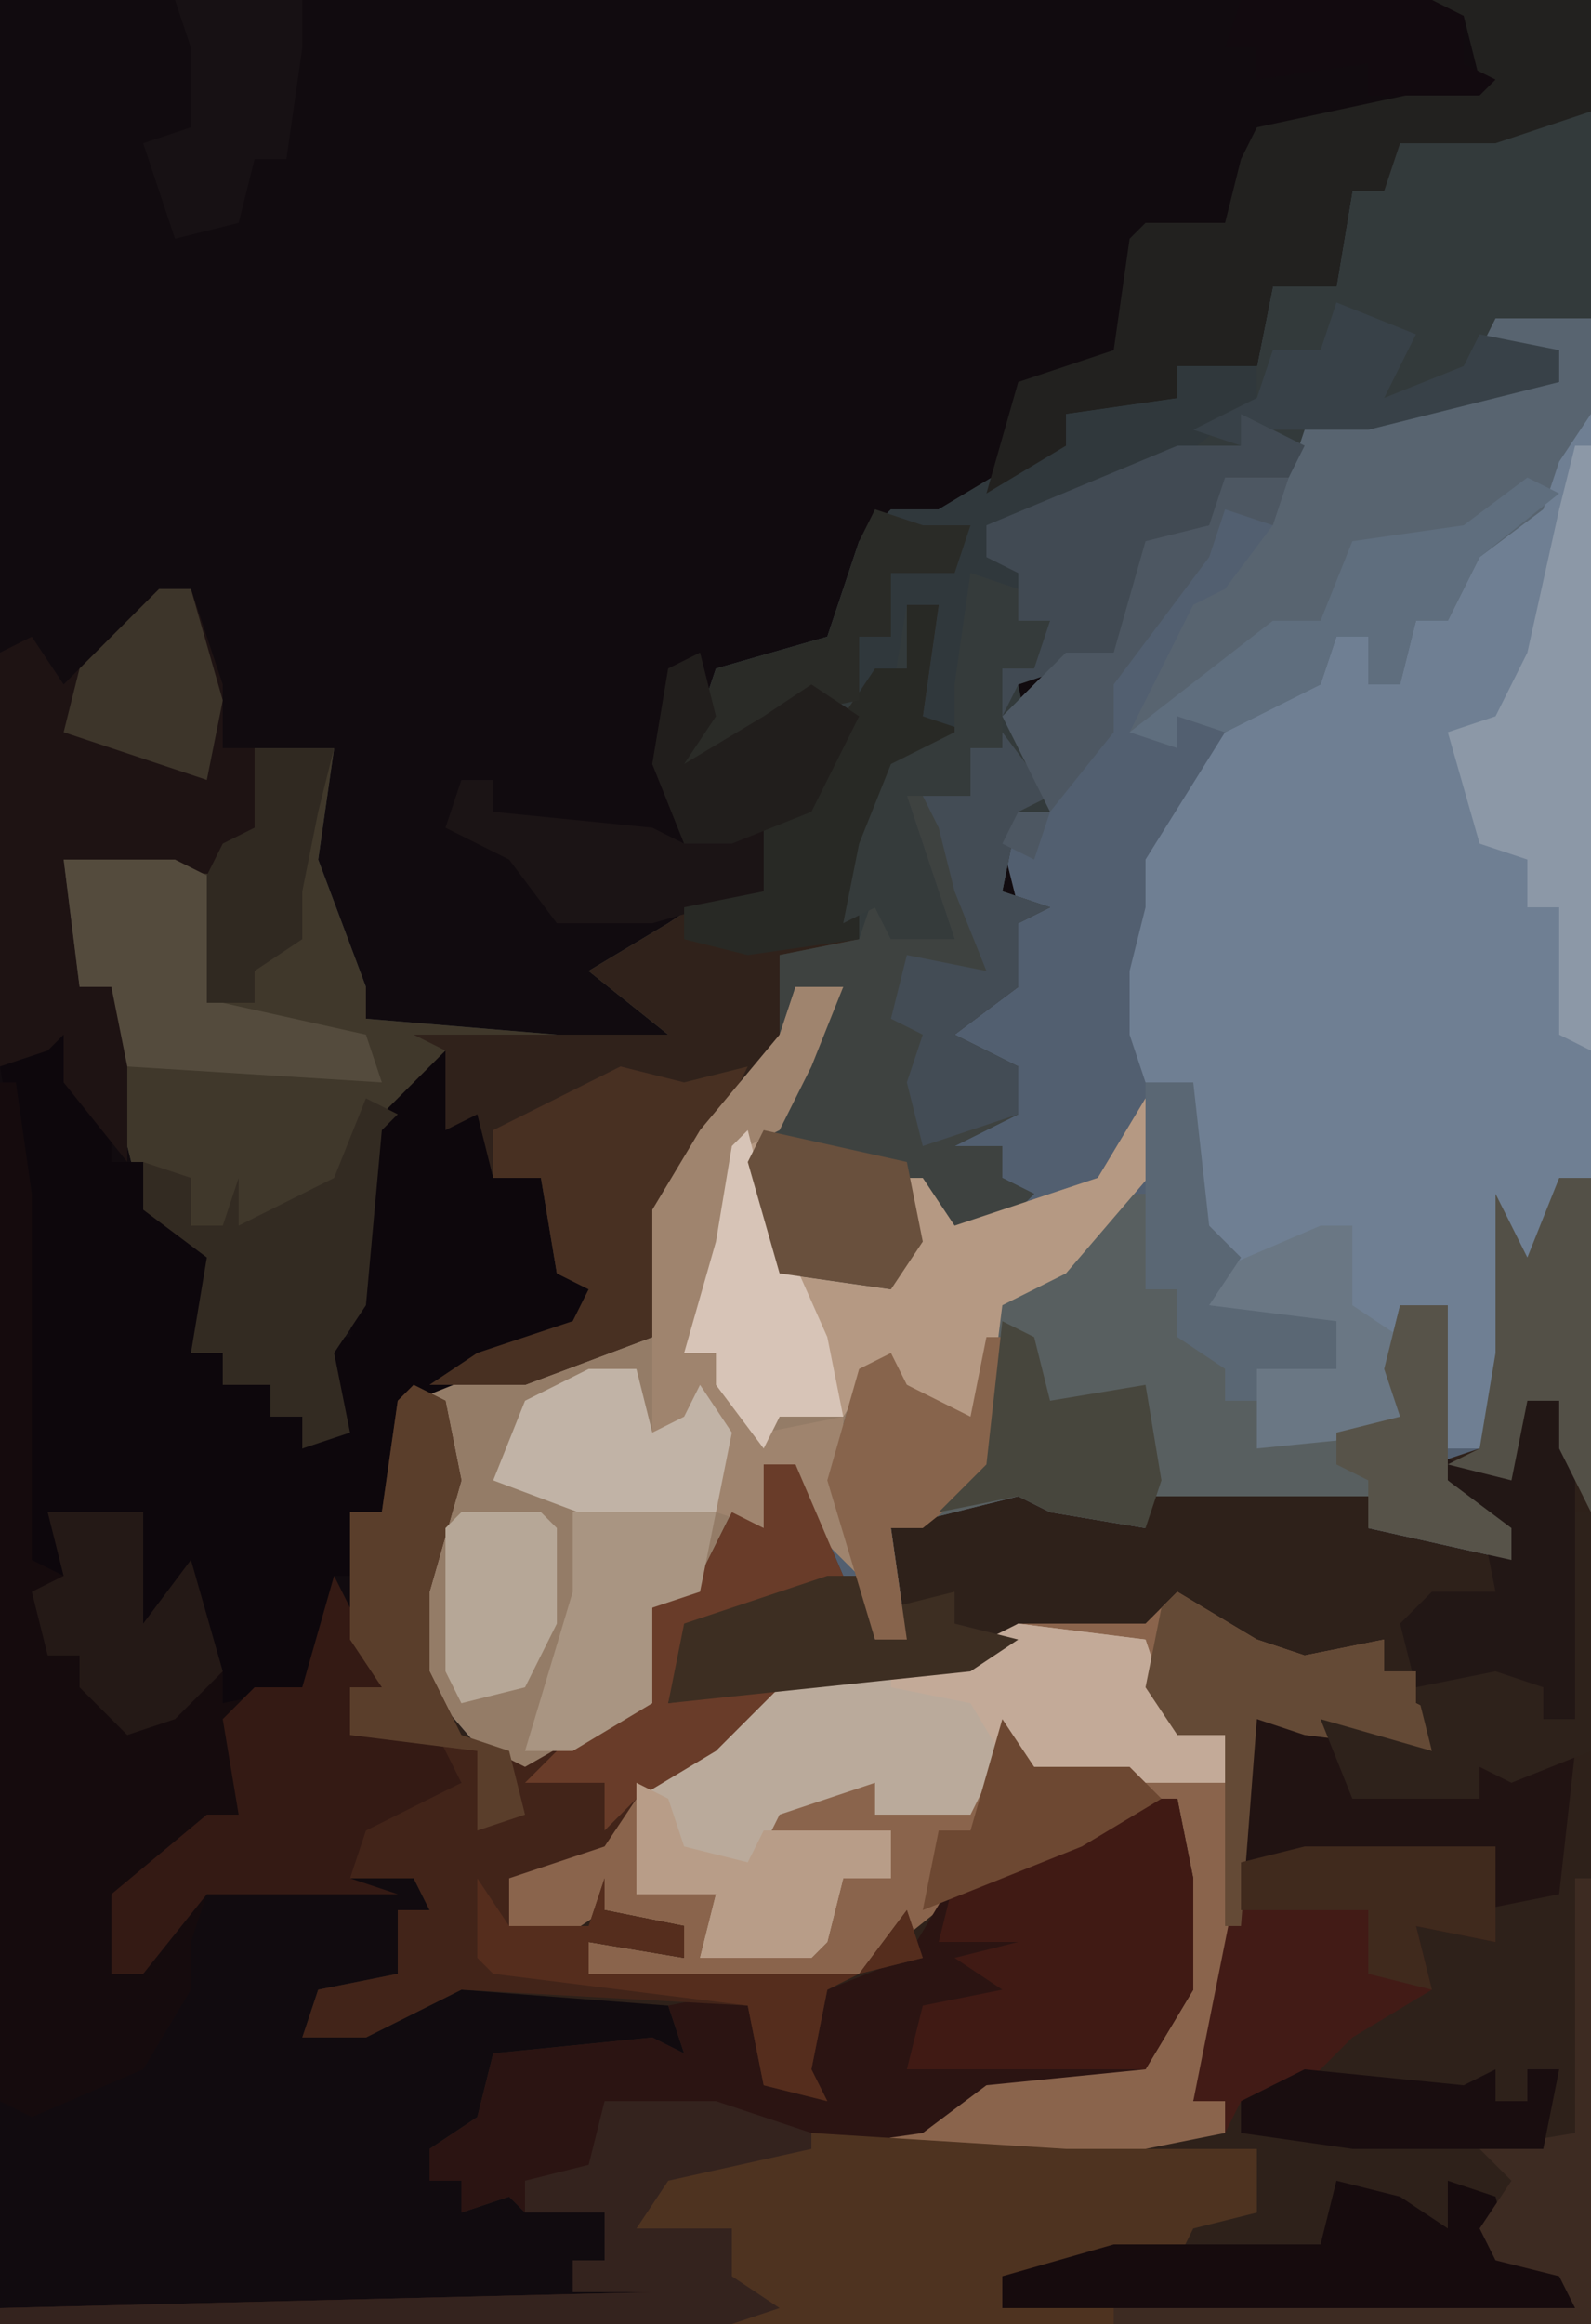 <?xml version="1.0" encoding="UTF-8"?>
<svg version="1.1" xmlns="http://www.w3.org/2000/svg" width="100" height="146">
<path d="M0,0 L100,0 L100,146 L0,146 Z " fill="#110B0F" transform="translate(0,0)"/>
<path d="M0,0 L6,0 L6,126 L-94,126 L-94,125 L-53,124 L-56,124 L-58,124 L-58,122 L-56,122 L-56,119 L-61,119 L-62,118 L-65,119 L-65,117 L-67,117 L-67,115 L-64,113 L-63,109 L-53,108 L-51,109 L-52,106 L-65,105 L-71,108 L-75,108 L-74,105 L-69,104 L-69,100 L-67,100 L-68,98 L-72,98 L-71,94 L-65,92 L-68,89 L-72,89 L-72,86 L-70,86 L-72,83 L-72,75 L-70,75 L-69,68 L-68,67 L-61,66 L-57,64 L-53,64 L-53,56 L-50,51 L-45,45 L-44,42 L-41,42 L-43,47 L-46,53 L-45,60 L-38,61 L-38,57 L-40,54 L-36,54 L-34,57 L-30,55 L-35,52 L-32,50 L-30,50 L-30,47 L-35,46 L-31,41 L-30,37 L-31,33 L-29,30 L-31,25 L-27,21 L-24,21 L-22,14 L-18,13 L-17,10 L-13,10 L-12,7 L-2,4 L4,4 L4,2 L-1,2 Z " fill="#2E211A" transform="translate(94,20)"/>
<path d="M0,0 L6,0 L6,54 L4,55 L2,60 L1,60 L1,68 L-1,71 L-4,72 L1,76 L1,78 L-8,76 L-8,74 L-22,74 L-22,76 L-28,75 L-30,74 L-38,76 L-37,83 L-39,83 L-44,74 L-44,72 L-46,72 L-46,76 L-48,76 L-51,81 L-53,81 L-53,87 L-62,92 L-68,85 L-67,74 L-66,72 L-67,67 L-60,65 L-53,64 L-53,56 L-50,51 L-45,45 L-44,42 L-41,42 L-43,47 L-46,53 L-45,60 L-38,61 L-38,57 L-40,54 L-36,54 L-34,57 L-30,55 L-35,52 L-32,50 L-30,50 L-30,47 L-35,46 L-31,41 L-30,37 L-31,33 L-29,30 L-31,25 L-27,21 L-24,21 L-22,14 L-18,13 L-17,10 L-13,10 L-12,7 L-2,4 L4,4 L4,2 L-1,2 Z " fill="#525F70" transform="translate(94,20)"/>
<path d="M0,0 L3,0 L3,13 L-3,14 L1,15 L1,17 L-15,21 L-16,23 L-20,24 L-21,26 L-24,27 L-27,34 L-33,36 L-32,41 L-31,44 L-33,44 L-34,49 L-31,50 L-33,51 L-33,55 L-37,58 L-33,60 L-33,63 L-37,65 L-34,65 L-34,67 L-32,68 L-35,71 L-39,69 L-40,68 L-39,71 L-41,74 L-48,73 L-50,66 L-47,60 L-44,55 L-47,55 L-48,59 L-52,64 L-55,69 L-55,75 L-56,77 L-64,80 L-70,80 L-67,78 L-61,76 L-60,74 L-62,73 L-63,67 L-66,67 L-67,63 L-69,64 L-70,60 L-73,64 L-74,75 L-76,78 L-75,83 L-78,84 L-78,82 L-80,82 L-80,80 L-83,80 L-83,78 L-85,78 L-84,72 L-88,69 L-90,61 L-90,55 L-92,55 L-93,47 L-86,47 L-83,47 L-81,45 L-81,40 L-76,40 L-77,47 L-74,55 L-74,57 L-62,58 L-55,58 L-60,54 L-55,51 L-52,49 L-49,49 L-49,44 L-46,43 L-44,38 L-47,37 L-51,41 L-54,41 L-52,35 L-45,33 L-43,27 L-41,25 L-38,25 L-33,22 L-30,21 L-30,19 L-23,18 L-23,16 L-18,16 L-17,11 L-13,11 L-12,5 L-9,2 Z " fill="#333A3B" transform="translate(97,7)"/>
<path d="M0,0 L1,0 L1,48 L-1,49 L-3,54 L-4,54 L-4,62 L-6,65 L-8,65 L-8,56 L-11,56 L-11,62 L-10,64 L-20,65 L-20,60 L-15,60 L-16,58 L-23,56 L-23,52 L-24,51 L-24,42 L-27,42 L-28,39 L-28,35 L-27,31 L-27,28 L-22,20 L-19,17 L-16,16 L-15,14 L-13,14 L-13,17 L-11,16 L-10,13 L-8,12 L-5,7 L-2,5 L-1,1 Z M-25,52 L-23,53 Z " fill="#6F7F93" transform="translate(99,26)"/>
<path d="M0,0 L2,0 L1,7 L4,8 L2,10 L-1,10 L-1,15 L-3,16 L-3,21 L-8,22 L-8,28 L-12,33 L-15,38 L-15,44 L-16,46 L-24,49 L-30,49 L-27,47 L-21,45 L-20,43 L-22,42 L-23,36 L-26,36 L-27,32 L-29,33 L-30,29 L-33,33 L-34,44 L-36,47 L-35,52 L-38,53 L-38,51 L-40,51 L-40,49 L-43,49 L-43,47 L-45,47 L-44,41 L-48,38 L-50,30 L-50,24 L-52,24 L-53,16 L-46,16 L-43,16 L-41,14 L-41,9 L-36,9 L-37,16 L-34,24 L-34,26 L-22,27 L-15,27 L-20,23 L-15,20 L-12,18 L-9,18 L-9,13 L-6,12 L-4,7 L-2,4 L0,4 Z " fill="#40382B" transform="translate(57,38)"/>
<path d="M0,0 L5,3 L8,4 L13,3 L13,5 L15,5 L15,7 L17,8 L16,10 L8,9 L5,8 L4,25 L1,32 L3,32 L3,34 L-7,36 L-19,35 L-15,32 L-12,30 L-2,29 L0,25 L0,13 L-8,17 L-15,20 L-20,24 L-25,25 L-37,24 L-37,22 L-31,23 L-31,21 L-36,20 L-39,22 L-43,21 L-42,17 L-36,15 L-31,10 L-25,6 L-13,4 L-10,2 L-2,2 Z " fill="#8A644C" transform="translate(74,100)"/>
<path d="M0,0 L3,0 L1,5 L-2,11 L-1,18 L6,19 L6,15 L4,12 L8,12 L10,15 L19,12 L22,7 L23,11 L17,18 L13,20 L12,28 L7,25 L6,27 L5,24 L3,31 L4,37 L1,34 L0,30 L-2,30 L-2,34 L-4,34 L-7,39 L-9,39 L-9,45 L-18,50 L-24,43 L-23,32 L-22,30 L-23,25 L-16,23 L-9,22 L-9,14 L-6,9 L-1,3 Z " fill="#947C67" transform="translate(50,62)"/>
<path d="M0,0 L1,2 L-1,2 L2,8 L2,10 L4,10 L6,14 L9,16 L7,22 L9,22 L9,24 L12,24 L12,26 L14,26 L14,28 L16,27 L16,22 L13,21 L17,21 L18,8 L23,3 L25,6 L26,11 L29,11 L30,17 L33,18 L31,21 L21,25 L19,32 L17,32 L18,36 L16,36 L15,41 L14,43 L9,44 L7,39 L7,36 L4,40 L3,38 L4,35 L2,34 L3,33 L-1,33 L0,37 L-4,35 L-4,10 L-5,4 L-3,2 Z " fill="#0D070C" transform="translate(5,63)"/>
<path d="M0,0 L1,0 L2,7 L2,30 L4,31 L3,27 L9,27 L9,30 L9,34 L12,30 L14,37 L14,39 L19,38 L21,31 L23,35 L24,38 L22,38 L22,41 L27,40 L29,44 L23,47 L22,50 L25,51 L13,51 L12,54 L12,57 L9,62 L2,65 L0,64 Z " fill="#150B0D" transform="translate(0,68)"/>
<path d="M0,0 L2,0 L3,5 L3,12 L0,17 L-10,18 L-14,21 L-28,23 L-32,27 L-26,27 L-26,30 L-23,32 L-26,33 L-72,33 L-72,32 L-31,31 L-34,31 L-36,31 L-36,29 L-34,29 L-34,26 L-39,26 L-40,25 L-43,26 L-43,24 L-45,24 L-45,22 L-42,20 L-41,16 L-31,15 L-29,16 L-30,13 L-25,12 L-23,18 L-22,17 L-20,12 L-15,10 L-12,5 Z " fill="#2B1412" transform="translate(72,113)"/>
<path d="M0,0 L2,1 L3,6 L1,13 L1,18 L3,22 L7,24 L14,20 L15,14 L18,12 L20,8 L22,9 L22,5 L24,5 L27,12 L17,16 L16,20 L23,19 L19,23 L14,26 L12,29 L6,31 L6,34 L11,34 L12,31 L12,33 L17,34 L17,36 L11,35 L11,37 L28,37 L26,38 L25,43 L26,45 L22,44 L21,39 L3,38 L-3,41 L-7,41 L-6,38 L-1,37 L-1,33 L1,33 L0,31 L-4,31 L-3,27 L3,25 L0,22 L-4,22 L-4,19 L-2,19 L-4,16 L-4,8 L-2,8 L-1,1 Z M31,33 L32,36 L28,37 Z " fill="#422419" transform="translate(26,87)"/>
<path d="M0,0 L1,0 L1,6 L3,6 L4,9 L7,11 L6,13 L9,13 L10,15 L17,14 L16,11 L17,7 L20,7 L20,16 L20,18 L24,21 L24,23 L15,21 L15,19 L1,19 L1,21 L-5,20 L-7,19 L-15,21 L-14,28 L-16,28 L-19,18 L-17,11 L-15,10 L-14,12 L-10,14 L-9,7 L-1,1 Z " fill="#585F60" transform="translate(71,75)"/>
<path d="M0,0 L2,0 L1,7 L4,8 L2,10 L-1,10 L-1,15 L-3,16 L-3,21 L-8,22 L-8,28 L-12,33 L-15,38 L-15,44 L-16,46 L-24,49 L-30,49 L-27,47 L-21,45 L-20,43 L-22,42 L-23,36 L-26,36 L-27,32 L-29,33 L-29,28 L-31,27 L-15,27 L-20,23 L-15,20 L-12,18 L-9,18 L-9,13 L-6,12 L-4,7 L-2,4 L0,4 Z " fill="#30221B" transform="translate(57,38)"/>
<path d="M0,0 L8,1 L10,7 L13,7 L13,10 L0,10 L-1,8 L-3,12 L-9,12 L-9,10 L-15,12 L-16,14 L-8,13 L-8,16 L-11,16 L-12,20 L-13,21 L-20,21 L-19,17 L-24,17 L-24,10 L-15,4 L-3,2 Z " fill="#BAAA9B" transform="translate(64,102)"/>
<path d="M0,0 L3,4 L1,5 L0,10 L3,11 L1,12 L1,16 L-3,19 L1,21 L1,24 L-3,26 L0,26 L0,28 L2,29 L-1,32 L-5,30 L-6,29 L-5,32 L-7,35 L-14,34 L-16,27 L-13,21 L-10,16 L-13,16 L-14,19 L-14,14 L-9,13 L-8,10 L-6,11 L-4,11 L-6,4 L-2,4 L-2,1 Z " fill="#3E4240" transform="translate(63,46)"/>
<path d="M0,0 L16,1 L28,1 L28,5 L24,6 L23,8 L17,8 L12,9 L12,11 L19,11 L19,12 L-5,12 L-6,8 L-5,7 L-11,7 L-11,4 L-7,1 Z " fill="#4E3320" transform="translate(51,134)"/>
<path d="M0,0 L6,0 L6,6 L4,9 L3,12 L-1,15 L-3,19 L-5,19 L-6,23 L-8,23 L-8,20 L-10,20 L-11,23 L-17,26 L-20,25 L-20,27 L-23,26 L-19,18 L-17,17 L-14,13 L-12,7 L-2,4 L4,4 L4,2 L-1,2 Z " fill="#586470" transform="translate(94,20)"/>
<path d="M0,0 L2,0 L4,6 L4,10 L6,10 L7,17 L5,17 L4,20 L4,18 L-6,17 L-5,25 L-2,24 L-2,36 L-6,31 L-6,28 L-7,29 L-10,30 L-10,4 L-8,3 L-6,6 L-1,1 Z " fill="#1E1313" transform="translate(10,37)"/>
<path d="M0,0 L5,0 L5,2 L0,6 L-10,10 L-12,10 L-12,12 L-9,13 L-10,16 L-8,16 L-9,19 L-11,19 L-11,24 L-13,24 L-13,27 L-17,27 L-14,36 L-18,36 L-19,34 L-21,35 L-20,30 L-18,25 L-14,23 L-16,22 L-15,15 L-17,15 L-18,21 L-24,21 L-28,25 L-31,25 L-29,19 L-22,17 L-20,11 L-18,9 L-15,9 L-10,6 L-7,5 L-7,3 L0,2 Z " fill="#30383C" transform="translate(74,23)"/>
<path d="M0,0 L10,0 L10,7 L4,9 L-2,9 L-3,12 L-5,12 L-6,18 L-10,18 L-11,23 L-16,23 L-16,25 L-23,26 L-23,28 L-28,31 L-26,24 L-20,22 L-19,15 L-18,14 L-13,14 L-12,10 L-11,8 L3,5 L2,1 Z M-29,31 Z " fill="#22211F" transform="translate(90,0)"/>
<path d="M0,0 L1,4 L-5,11 L-9,13 L-10,21 L-15,18 L-16,20 L-17,17 L-19,20 L-23,20 L-24,22 L-27,18 L-27,16 L-29,16 L-27,9 L-26,3 L-24,2 L-23,11 L-16,12 L-16,8 L-18,5 L-14,5 L-12,8 L-3,5 Z " fill="#B59983" transform="translate(72,69)"/>
<path d="M0,0 L2,0 L3,5 L3,12 L0,17 L-15,17 L-14,13 L-9,12 L-12,10 L-8,9 L-13,9 L-12,5 Z " fill="#401A14" transform="translate(72,113)"/>
<path d="M0,0 L12,0 L12,6 L7,5 L8,9 L3,12 L-1,16 L-4,16 L-5,18 L-5,16 L-7,16 L-6,11 L-4,1 Z " fill="#421B16" transform="translate(82,116)"/>
<path d="M0,0 L2,4 L3,7 L1,7 L1,10 L6,9 L8,13 L2,16 L1,19 L4,20 L-8,20 L-12,25 L-14,25 L-14,20 L-8,15 L-6,15 L-7,9 L-5,7 L-2,7 Z " fill="#341A14" transform="translate(21,99)"/>
<path d="M0,0 L1,4 L-1,7 L4,4 L7,2 L10,4 L7,10 L4,10 L5,13 L4,15 L-3,17 L-9,17 L-12,13 L-16,11 L-15,8 L-13,8 L-13,10 L-3,11 L-1,12 L-3,7 L-2,1 Z " fill="#1B1415" transform="translate(44,41)"/>
<path d="M0,0 L4,1 L7,3 L7,0 L10,1 L11,5 L15,5 L15,8 L-21,8 L-21,6 L-14,4 L-1,4 Z " fill="#160B0D" transform="translate(84,137)"/>
<path d="M0,0 L4,1 L8,0 L4,8 L3,13 L2,17 L-6,20 L-12,20 L-9,18 L-3,16 L-2,14 L-4,13 L-5,7 L-8,7 L-8,4 L-2,1 Z " fill="#483022" transform="translate(39,67)"/>
<path d="M0,0 L7,0 L13,2 L13,3 L4,5 L2,8 L8,8 L8,11 L11,13 L8,14 L-38,14 L-38,13 L3,12 L0,12 L-2,12 L-2,10 L0,10 L0,7 L-5,7 L-5,5 L-1,4 Z " fill="#34231E" transform="translate(38,132)"/>
<path d="M0,0 L1,0 L1,38 L-1,37 L-1,29 L-3,29 L-3,26 L-6,25 L-8,18 L-5,17 L-3,13 L-1,4 Z " fill="#8C98A7" transform="translate(99,28)"/>
<path d="M0,0 L2,1 L1,2 L0,13 L-2,16 L-1,21 L-4,22 L-4,20 L-6,20 L-6,18 L-9,18 L-9,16 L-11,16 L-10,10 L-14,7 L-14,4 L-11,5 L-11,8 L-9,8 L-8,5 L-8,8 L-2,5 Z " fill="#332B22" transform="translate(23,69)"/>
<path d="M0,0 L3,0 L1,5 L-1,9 L-3,10 L-4,18 L-7,23 L-5,23 L-2,28 L3,27 L3,33 L4,37 L1,34 L0,30 L-2,30 L-2,34 L-5,33 L-6,26 L-6,28 L-9,28 L-9,14 L-6,9 L-1,3 Z " fill="#9F846E" transform="translate(50,62)"/>
<path d="M0,0 L7,0 L9,1 L10,9 L19,11 L20,14 L4,13 L3,8 L1,8 Z " fill="#544B3D" transform="translate(4,54)"/>
<path d="M0,0 L5,2 L7,5 L14,6 L14,4 L20,3 L19,12 L14,13 L15,9 L-1,10 L-1,1 Z " fill="#211312" transform="translate(79,107)"/>
<path d="M0,0 L2,0 L3,3 L3,20 L1,20 L1,18 L-7,18 L-8,14 L-6,12 L-2,12 L-3,7 L-7,3 L-1,5 Z " fill="#221715" transform="translate(96,88)"/>
<path d="M0,0 L2,0 L1,7 L4,8 L2,10 L-1,10 L-1,15 L-3,16 L-3,21 L-10,22 L-14,21 L-14,19 L-9,18 L-9,13 L-6,12 L-4,7 L-2,4 L0,4 Z M-11,22 Z " fill="#282925" transform="translate(57,38)"/>
<path d="M0,0 L4,2 L3,4 L-1,5 L-2,7 L-5,8 L-8,15 L-14,17 L-15,19 L-15,16 L-12,13 L-14,13 L-14,10 L-16,9 L-16,7 L-4,2 L0,2 Z " fill="#414A53" transform="translate(78,26)"/>
<path d="M0,0 L8,1 L10,7 L13,7 L13,10 L0,10 L-3,5 L-8,4 L-8,3 L-2,1 Z " fill="#C3AA98" transform="translate(64,102)"/>
<path d="M0,0 L5,3 L8,4 L13,3 L13,5 L15,5 L15,7 L17,8 L16,10 L8,9 L5,8 L4,21 L3,21 L3,9 L0,9 L-2,6 L-1,1 Z " fill="#644A36" transform="translate(74,100)"/>
<path d="M0,0 L2,0 L5,7 L-5,11 L-6,15 L1,14 L-3,18 L-8,21 L-10,23 L-10,20 L-15,20 L-11,16 L-8,15 L-7,9 L-4,7 L-2,3 L0,4 Z " fill="#693C29" transform="translate(48,92)"/>
<path d="M0,0 L2,1 L-3,5 L-5,9 L-7,9 L-8,13 L-10,13 L-10,10 L-12,10 L-13,13 L-19,16 L-22,15 L-22,17 L-25,16 L-16,9 L-13,9 L-11,4 L-4,3 Z " fill="#5F6E7E" transform="translate(96,30)"/>
<path d="M0,0 L2,1 L3,6 L1,13 L1,18 L3,22 L6,23 L7,27 L4,28 L4,23 L-4,22 L-4,19 L-2,19 L-4,16 L-4,8 L-2,8 L-1,1 Z " fill="#5A3E2B" transform="translate(26,87)"/>
<path d="M0,0 L3,4 L1,5 L0,10 L3,11 L1,12 L1,16 L-3,19 L1,21 L1,24 L-5,26 L-6,22 L-5,19 L-7,18 L-6,14 L-1,15 L-3,10 L-4,6 L-5,4 L-2,4 L-2,1 Z " fill="#434C55" transform="translate(63,46)"/>
<path d="M0,0 L1,0 L1,28 L-29,28 L-29,27 L0,27 L-1,25 L-5,24 L-6,22 L-4,19 L-6,17 L0,16 Z " fill="#3D2B22" transform="translate(99,118)"/>
<path d="M0,0 L2,0 L3,4 L4,2 L8,1 L8,3 L12,4 L9,6 L-10,8 L-9,3 Z " fill="#3D2E22" transform="translate(52,99)"/>
<path d="M0,0 L3,0 L4,4 L6,3 L7,1 L9,4 L8,9 L2,10 L-6,7 L-4,2 Z " fill="#C1B3A6" transform="translate(37,86)"/>
<path d="M0,0 L2,0 L2,21 L0,17 L0,14 L-2,14 L-3,19 L-7,18 L-5,17 L-4,11 L-4,1 L-2,5 Z " fill="#535047" transform="translate(98,74)"/>
<path d="M0,0 L9,0 L8,5 L5,6 L5,12 L0,15 L-3,15 L0,5 Z " fill="#A99582" transform="translate(36,95)"/>
<path d="M0,0 L6,0 L6,3 L6,7 L9,3 L11,10 L8,13 L5,14 L2,11 L2,9 L0,9 L-1,5 L1,4 Z " fill="#241916" transform="translate(3,95)"/>
<path d="M0,0 L1,0 L1,8 L-4,12 L-6,12 L-5,19 L-7,19 L-10,9 L-8,2 L-6,1 L-5,3 L-1,5 Z " fill="#87644C" transform="translate(62,84)"/>
<path d="M0,0 L8,0 L8,3 L7,10 L5,10 L4,14 L0,15 L-2,9 L1,8 L1,3 Z " fill="#171114" transform="translate(11,0)"/>
<path d="M0,0 L2,3 L7,3 L8,0 L8,2 L13,3 L13,5 L7,4 L7,6 L24,6 L22,7 L21,12 L22,14 L18,13 L17,8 L1,6 L0,5 Z M27,2 L28,5 L24,6 Z " fill="#552D1D" transform="translate(30,118)"/>
<path d="M0,0 L1,4 L5,13 L6,18 L2,18 L1,20 L-2,16 L-2,14 L-4,14 L-2,7 L-1,1 Z " fill="#D7C4B7" transform="translate(47,71)"/>
<path d="M0,0 L3,1 L3,3 L5,3 L4,6 L2,6 L2,11 L0,11 L0,14 L-4,14 L-1,23 L-5,23 L-6,21 L-8,22 L-7,17 L-5,12 L-1,10 L-1,7 Z " fill="#353B3B" transform="translate(61,36)"/>
<path d="M0,0 L2,1 L3,5 L9,4 L10,10 L9,13 L3,12 L1,11 L-4,12 L-1,9 Z " fill="#47463D" transform="translate(63,83)"/>
<path d="M0,0 L2,0 L2,5 L5,7 L6,13 L-4,14 L-4,9 L1,9 L0,7 L-7,5 L-7,3 Z " fill="#6A7784" transform="translate(83,77)"/>
<path d="M0,0 L2,1 L3,4 L7,5 L8,3 L16,3 L16,6 L13,6 L12,10 L11,11 L4,11 L5,7 L0,7 Z " fill="#B89D88" transform="translate(40,112)"/>
<path d="M0,0 L1,0 L1,15 L-4,17 L-6,16 L-6,18 L-14,18 L-16,13 L-9,15 L-10,11 L-5,10 L-2,11 L-2,13 L0,13 Z " fill="#2E221B" transform="translate(99,95)"/>
<path d="M0,0 L12,0 L12,6 L7,5 L8,9 L4,8 L4,4 L-4,4 L-4,1 Z " fill="#402A1D" transform="translate(82,116)"/>
<path d="M0,0 L4,0 L3,3 L0,2 L-1,5 L-4,9 L-7,13 L-7,16 L-11,21 L-14,15 L-10,11 L-7,11 L-5,4 L-1,3 Z M-13,21 L-11,21 L-12,24 L-14,23 Z " fill="#4D5762" transform="translate(77,30)"/>
<path d="M0,0 L3,0 L4,9 L6,11 L4,14 L12,15 L12,18 L7,18 L7,20 L5,20 L5,18 L2,16 L2,13 L0,13 Z M2,10 Z " fill="#5A6774" transform="translate(72,68)"/>
<path d="M0,0 L3,1 L6,1 L5,4 L1,4 L1,8 L-1,8 L-1,12 L-6,13 L-9,16 L-12,16 L-10,10 L-3,8 L-1,2 Z " fill="#2A2B27" transform="translate(55,32)"/>
<path d="M0,0 L5,2 L3,6 L8,4 L9,2 L14,3 L14,5 L2,8 L-4,8 L-6,7 L-6,9 L-9,8 L-5,6 L-4,3 L-1,3 Z " fill="#384148" transform="translate(84,19)"/>
<path d="M0,0 L12,0 L14,1 L14,4 L16,5 L15,6 L8,6 L8,4 L1,5 L1,3 L-1,3 Z " fill="#120A0F" transform="translate(78,0)"/>
<path d="M0,0 L1,4 L-1,7 L4,4 L7,2 L10,4 L7,10 L2,12 L-1,12 L-3,7 L-2,1 Z " fill="#211E1C" transform="translate(44,41)"/>
<path d="M0,0 L10,1 L12,0 L12,2 L14,2 L14,0 L16,0 L15,5 L3,5 L-4,4 L-4,2 Z " fill="#190D0F" transform="translate(82,130)"/>
<path d="M0,0 L5,0 L6,1 L6,7 L4,11 L0,12 L-1,10 L-1,1 Z " fill="#B6A797" transform="translate(29,95)"/>
<path d="M0,0 L2,0 L4,7 L3,12 L-6,9 L-5,5 Z " fill="#3D352A" transform="translate(10,37)"/>
<path d="M0,0 L3,0 L3,9 L3,11 L7,14 L7,16 L-2,14 L-2,11 L-4,10 L-4,8 L0,7 L-1,4 Z " fill="#575349" transform="translate(88,82)"/>
<path d="M0,0 L9,2 L10,7 L8,10 L1,9 L-1,2 Z " fill="#69503D" transform="translate(48,71)"/>
<path d="M0,0 L2,3 L8,3 L10,5 L5,8 L-5,12 L-4,7 L-2,7 Z " fill="#6D4832" transform="translate(63,108)"/>
<path d="M0,0 L5,0 L4,4 L3,9 L3,12 L0,14 L0,16 L-3,16 L-3,8 L-2,6 L0,5 Z " fill="#302921" transform="translate(16,47)"/>
</svg>
